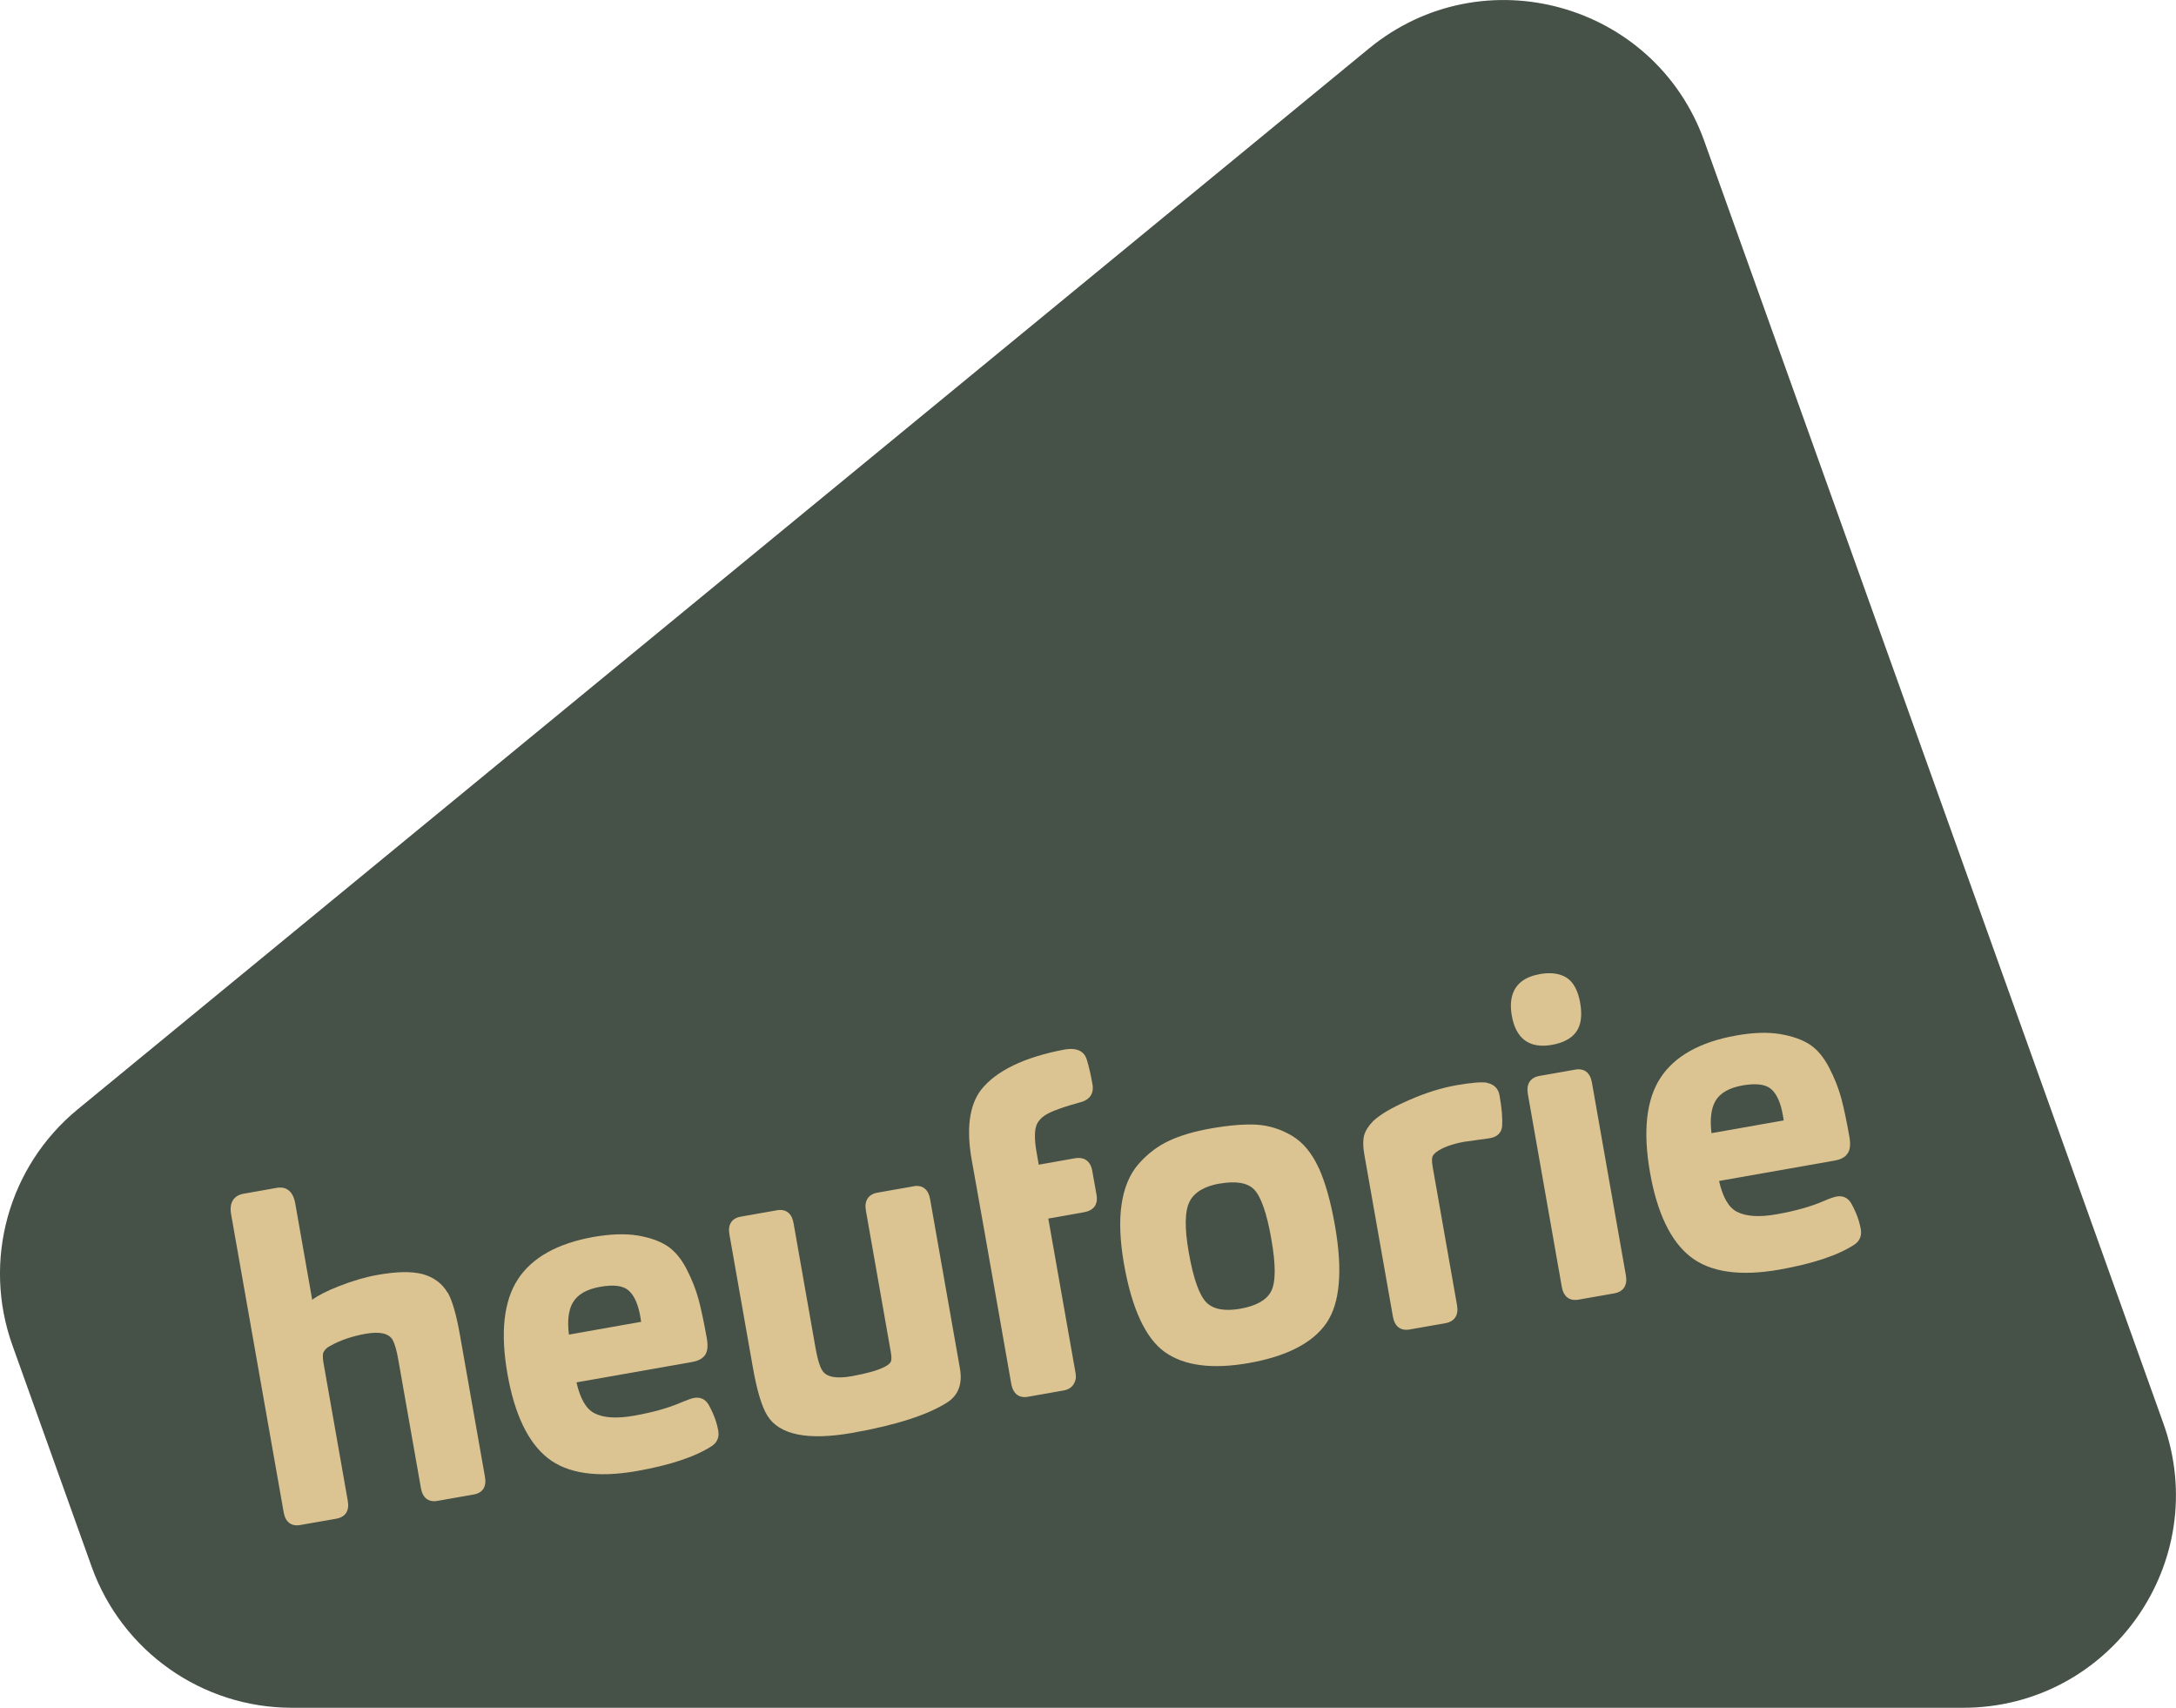 <svg xmlns="http://www.w3.org/2000/svg" version="1.1" xmlns:xlink="http://www.w3.org/1999/xlink" width="218.16" height="171.19"><svg id="SvgjsSvg1004" xmlns="http://www.w3.org/2000/svg" viewBox="0 0 218.16 171.19"><defs><style>.cls-1{fill:#465147;}.cls-2{fill:#dbc492;}</style></defs><path class="cls-1" d="M216.89,142.67L170.87,14.15c-4.97-13.89-22.22-18.66-33.62-9.29L7.79,111.2c-6.96,5.72-9.58,15.19-6.54,23.67l7.94,22.18c3.04,8.48,11.07,14.14,20.08,14.14h167.54c14.76,0,25.05-14.63,20.08-28.52Z"></path><path class="cls-2" d="M68.85,127.24c-.55-1.07-1.21-1.86-1.98-2.36-.76-.49-1.76-.84-2.99-1.04-1.22-.19-2.69-.14-4.36.15-3.62.64-6.18,2.07-7.6,4.25-1.42,2.18-1.77,5.37-1.04,9.5.71,4.04,2.07,6.87,4.04,8.42,1.98,1.56,4.98,1.99,8.92,1.3,3.34-.59,5.87-1.43,7.53-2.51.53-.35.76-.89.64-1.53-.15-.87-.48-1.75-.97-2.62-.33-.55-.83-.78-1.46-.67-.26.05-.69.2-1.33.47-1.24.54-2.81.98-4.68,1.31-1.73.31-3.07.22-3.98-.25-.83-.43-1.43-1.47-1.79-3.09l11.63-2.05c.5-.09.88-.27,1.11-.52.37-.34.48-.93.33-1.81-.29-1.62-.56-2.93-.82-3.89-.26-.98-.66-2.01-1.19-3.04ZM57.44,130.56c.46-.8,1.38-1.33,2.74-1.57s2.29-.11,2.83.36c.57.49.97,1.38,1.19,2.65.04.22.06.38.08.5l-7.24,1.28c-.18-1.38-.04-2.46.39-3.22Z"></path><path class="cls-2" d="M91.57,118.92l-3.58.63c-.93.16-1.35.8-1.18,1.79l2.51,14.25c.11.63.02.88-.04.97-.11.16-.32.32-.62.47-.68.35-1.77.65-3.26.92-1.57.28-2.56.09-2.96-.58-.17-.24-.43-.85-.69-2.32l-2.19-12.44c-.17-.99-.77-1.45-1.67-1.29l-3.63.64c-.9.16-1.31.79-1.13,1.78l2.33,13.22c.42,2.4.9,4.01,1.47,4.94,1.2,1.94,4.07,2.52,8.54,1.73,4.37-.77,7.59-1.81,9.56-3.09,1.07-.72,1.48-1.85,1.21-3.37l-2.99-16.97c-.17-.99-.77-1.45-1.67-1.29Z"></path><path class="cls-2" d="M98.67,123.28l2.71,15.4c.24,1.37,1.13,1.43,1.64,1.34l3.63-.64c.44-.08.77-.28.98-.61.21-.32.28-.69.21-1.09l-2.74-15.53,3.56-.63c.99-.17,1.44-.78,1.28-1.72l-.43-2.42c-.17-.99-.8-1.44-1.76-1.27l-3.61.64-.22-1.27c-.22-1.23-.21-2.15,0-2.71.2-.47.59-.86,1.17-1.16.63-.33,1.71-.7,3.2-1.11.96-.24,1.4-.88,1.24-1.8s-.36-1.8-.57-2.48c-.18-.61-.72-1.28-2.25-1.01-4.05.77-6.87,2.14-8.37,4.06-1.16,1.54-1.47,3.89-.92,7l.29,1.62"></path><path class="cls-2" d="M149.09,108.53c-.59-.09-1.59,0-3.04.25-1.55.27-3.17.78-4.82,1.51-1.69.74-2.85,1.42-3.55,2.08-.47.47-.77.95-.91,1.42-.13.47-.13,1.08,0,1.86l2.88,16.33c.17.99.77,1.44,1.67,1.29l3.58-.63c.93-.16,1.35-.8,1.18-1.79l-2.44-13.86c-.11-.64-.07-.89-.03-1.02.02-.1.11-.26.38-.48.64-.47,1.59-.82,2.83-1.04.23-.04.66-.1,1.29-.18.64-.08,1.07-.14,1.27-.18,1.01-.18,1.2-.85,1.22-1.23.05-.75-.03-1.76-.26-3.06-.12-.68-.55-1.11-1.25-1.25Z"></path><path class="cls-2" d="M154.33,97.66c-2.22.39-3.17,1.83-2.76,4.16s1.79,3.31,4.01,2.92c1.15-.2,1.97-.64,2.45-1.31h0c.48-.67.61-1.63.4-2.87s-.69-2.14-1.39-2.57c-.68-.42-1.6-.54-2.71-.34Z"></path><path class="cls-2" d="M157.93,107.22l-3.58.63c-.93.16-1.35.81-1.17,1.83l3.4,19.31c.17.99.77,1.44,1.67,1.29l3.58-.63c.93-.16,1.35-.8,1.18-1.79l-3.41-19.35c-.17-.99-.77-1.45-1.67-1.29Z"></path><path class="cls-2" d="M185.09,115.79c.37-.34.48-.93.33-1.81-.28-1.61-.56-2.92-.82-3.89-.26-.98-.67-2.01-1.2-3.04-.55-1.07-1.21-1.86-1.98-2.36-.76-.49-1.77-.84-2.99-1.04-1.22-.2-2.69-.15-4.36.15-3.62.64-6.18,2.07-7.6,4.25-1.42,2.18-1.77,5.37-1.04,9.5.71,4.04,2.07,6.87,4.04,8.42,1.98,1.56,4.98,1.99,8.92,1.3,3.34-.59,5.87-1.43,7.53-2.51.53-.36.75-.89.64-1.53-.15-.87-.48-1.75-.97-2.62-.33-.55-.83-.78-1.46-.67-.26.05-.68.19-1.33.47-1.24.54-2.81.98-4.68,1.31-1.73.31-3.07.22-3.98-.25-.83-.43-1.43-1.47-1.79-3.09l11.63-2.05c.5-.09.88-.27,1.11-.52ZM174.73,108.8c1.33-.23,2.28-.11,2.83.36.57.49.97,1.38,1.19,2.65.04.22.06.38.08.5l-7.24,1.28c-.17-1.38-.04-2.46.39-3.22.46-.8,1.38-1.33,2.74-1.57Z"></path><path class="cls-2" d="M44.88,129.59h0c-.55-.94-1.39-1.56-2.5-1.87-1.09-.29-2.59-.27-4.59.09-1.14.2-2.44.58-3.84,1.13-1.15.45-2.02.89-2.65,1.35l-1.7-9.66c-.28-1.59-1.28-1.66-1.84-1.56l-3.34.59c-.58.1-1.52.51-1.25,2.06l5.27,29.87c.17.98.76,1.44,1.66,1.28l3.6-.63c.93-.16,1.34-.79,1.17-1.78l-2.42-13.74c-.15-.84-.06-1.1-.01-1.19.15-.27.38-.49.73-.65.97-.54,2.14-.94,3.49-1.18,1.44-.25,2.35-.04,2.72.64.2.38.39,1.03.55,1.95l2.27,12.88c.17.98.76,1.44,1.66,1.28l3.64-.64c.9-.16,1.3-.79,1.12-1.77l-2.5-14.18c-.36-2.05-.76-3.44-1.22-4.27Z"></path><path class="cls-2" d="M132.21,117.07c-.68-1.48-1.58-2.57-2.7-3.23-1.1-.65-2.28-1.02-3.51-1.1-1.2-.07-2.75.05-4.61.38-1.66.29-3.07.71-4.2,1.24-1.15.54-2.17,1.32-3.05,2.33-.89,1.02-1.46,2.4-1.7,4.08-.24,1.65-.15,3.66.25,5.95.79,4.47,2.16,7.43,4.09,8.81,1.93,1.38,4.77,1.75,8.44,1.1,3.78-.67,6.39-2.01,7.76-4,1.37-1.99,1.65-5.27.86-9.77-.42-2.4-.97-4.35-1.63-5.8ZM122.27,118.65c1.63-.29,2.8-.09,3.46.58.69.71,1.28,2.38,1.73,4.98.46,2.59.45,4.36-.03,5.25-.46.87-1.5,1.45-3.09,1.73-1.55.27-2.69.06-3.38-.62-.72-.72-1.32-2.41-1.78-5.04-.43-2.45-.4-4.17.1-5.11.48-.92,1.49-1.51,2.99-1.78Z"></path></svg><style>@media (prefers-color-scheme: light) { :root { filter: none; } }
@media (prefers-color-scheme: dark) { :root { filter: none; } }
</style></svg>